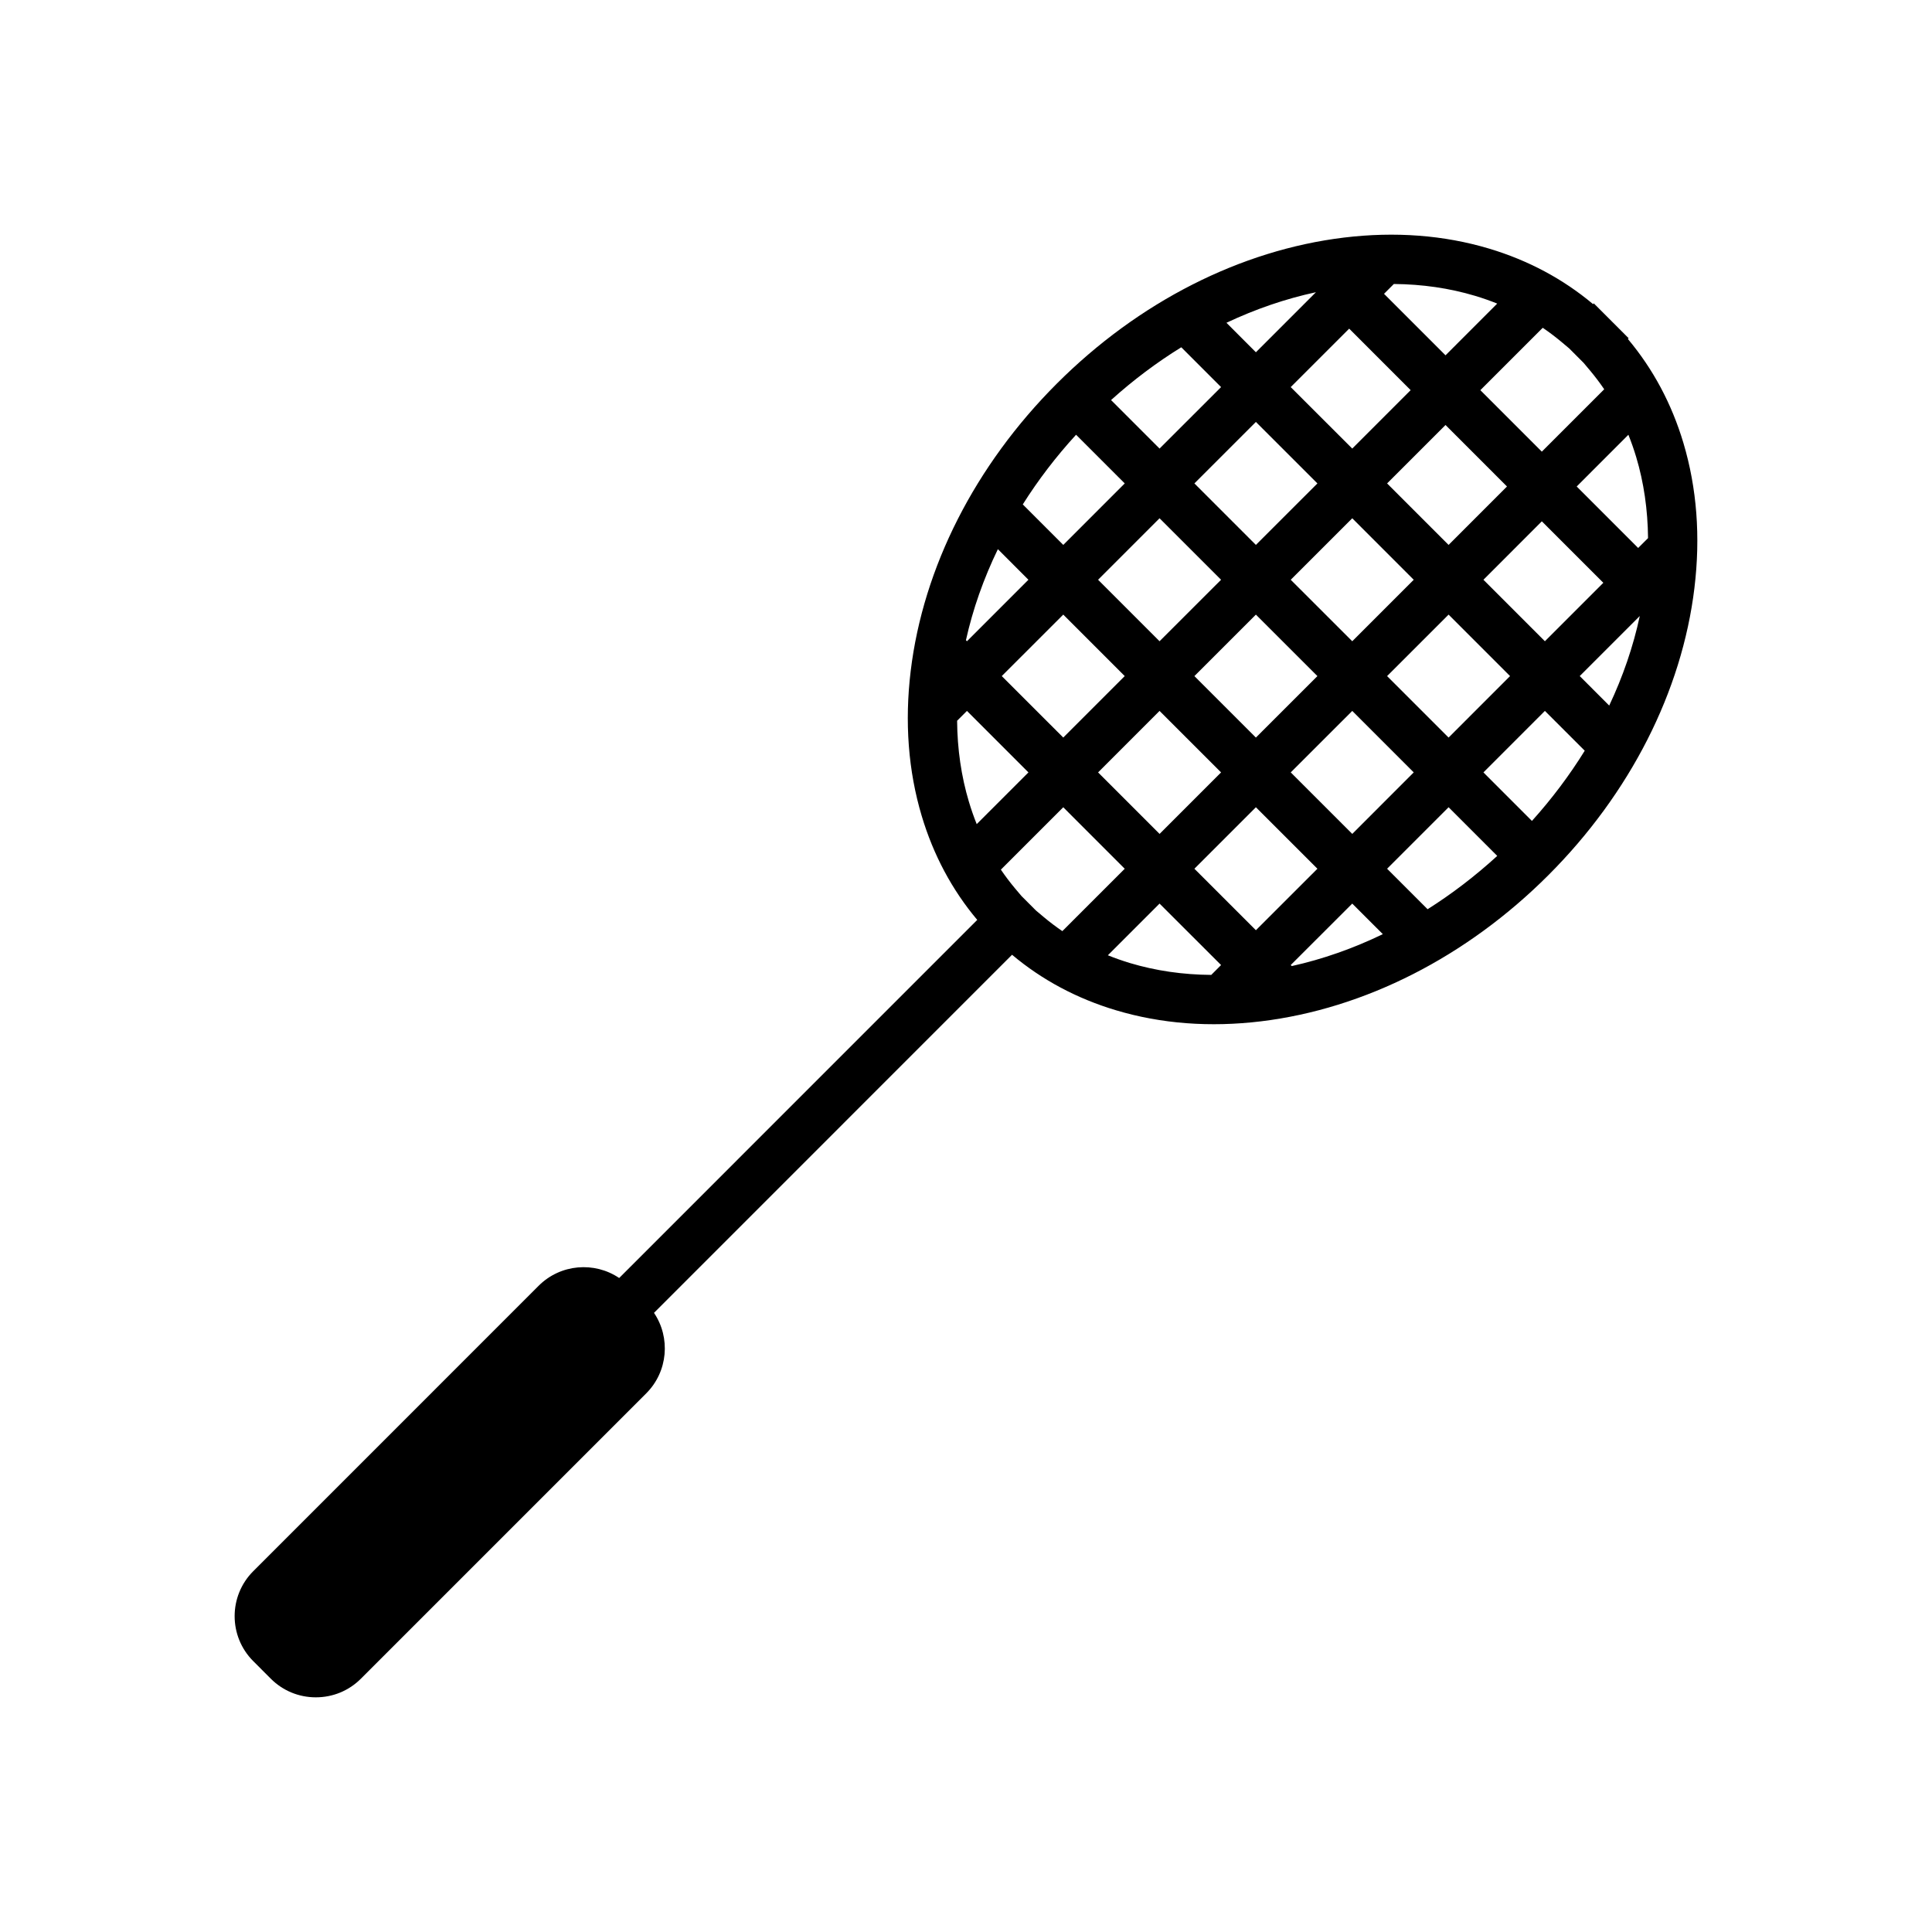 <?xml version="1.0" encoding="UTF-8"?>
<!-- Uploaded to: ICON Repo, www.svgrepo.com, Generator: ICON Repo Mixer Tools -->
<svg fill="#000000" width="800px" height="800px" version="1.1" viewBox="144 144 512 512" xmlns="http://www.w3.org/2000/svg">
 <path d="m593.04 299.81c1.645-13.547 0.652-26.473-2.922-38.43-3.098-10.363-8.043-19.602-14.715-27.551l0.199-0.199-4.613-4.617-4.621-4.621-0.191 0.203c-7.957-6.672-17.195-11.609-27.551-14.711-11.961-3.578-24.891-4.562-38.43-2.926-27.461 3.324-54.496 17.074-76.137 38.715-21.641 21.648-35.395 48.684-38.715 76.137-1.637 13.543-0.652 26.473 2.922 38.43 3.102 10.363 8.043 19.605 14.715 27.543l-94.891 94.902c-6.551-4.422-15.539-3.734-21.336 2.051l-75.641 75.648c-6.574 6.574-6.574 17.258 0 23.832l4.676 4.68c3.176 3.168 7.406 4.914 11.91 4.914 4.512 0 8.746-1.746 11.918-4.914l75.645-75.645c5.789-5.797 6.473-14.781 2.055-21.332l94.684-94.695 0.207-0.199c7.941 6.672 17.18 11.609 27.543 14.707 11.961 3.582 24.891 4.566 38.43 2.93 27.453-3.328 54.496-17.074 76.137-38.715 21.648-21.648 35.41-48.688 38.723-76.137zm-100.3-78.371-15.914 15.914-7.805-7.812c7.711-3.641 15.676-6.367 23.719-8.102zm-35.688 14.594 10.547 10.551-16.305 16.293-12.852-12.855c5.871-5.293 12.113-9.98 18.609-13.988zm-56.797 77.902-0.273-0.273c1.82-8.195 4.668-16.289 8.465-24.125l8.094 8.102zm14.793-36.258c4.059-6.445 8.785-12.637 14.121-18.465l12.898 12.898-16.289 16.301zm98.34-58.418c7.512 0.062 14.707 1.102 21.496 3.133 2.023 0.605 3.988 1.297 5.894 2.062l-13.699 13.707-16.297-16.297zm-11.84 11.836 16.289 16.297-15.477 15.484-16.305-16.293zm-24.723 24.723 16.305 16.293-16.305 16.297-16.297-16.297zm-9.227 41.824-16.305 16.293-16.289-16.293 16.289-16.297zm-64.758 64.758c-0.77-1.914-1.457-3.887-2.062-5.902-2.035-6.793-3.074-13.984-3.133-21.492l2.609-2.609 16.293 16.297zm6.641-39.234 16.297-16.293 16.289 16.293-16.289 16.293zm16.051 67.59c-1.707-1.164-3.352-2.406-4.93-3.731l-2.059-1.73-3.836-3.84-1.738-2.055c-1.324-1.582-2.566-3.231-3.727-4.938l16.535-16.531 16.289 16.297zm25.77-25.762-16.297-16.301 16.289-16.297 16.305 16.297zm25.523-25.531-16.297-16.293 16.297-16.293 16.305 16.293zm25.539-25.527-16.305-16.293 16.305-16.297 16.289 16.297zm25.527-25.527-16.297-16.297 15.484-15.484 16.289 16.293zm24.707-24.719-16.289-16.293 16.535-16.531c1.707 1.16 3.344 2.402 4.938 3.727l2.059 1.73 3.836 3.84 1.73 2.062c1.316 1.574 2.566 3.227 3.727 4.934zm-87.605 138.67c-7.512-0.055-14.707-1.098-21.496-3.129-2.023-0.613-3.984-1.301-5.902-2.074l13.699-13.699 16.305 16.289zm11.832-11.844-16.297-16.293 16.297-16.297 16.305 16.297zm25.539-25.523-16.305-16.301 16.305-16.293 16.289 16.293zm25.527-25.531-16.297-16.293 16.297-16.293 16.289 16.293zm25.523-25.527-16.289-16.293 15.477-15.488 16.297 16.293zm24.715-24.719-16.289-16.293 13.699-13.707c0.77 1.918 1.461 3.887 2.066 5.902 2.039 6.789 3.066 13.984 3.144 21.488zm0.43 18.035c-1.73 8.051-4.457 16.016-8.102 23.73l-7.812-7.816zm-25.145 25.145 10.555 10.551c-4.019 6.496-8.695 12.727-13.992 18.609l-12.852-12.859zm-67.082 67.621-0.277-0.27 16.305-16.285 8.102 8.094c-7.832 3.793-15.934 6.644-24.129 8.461zm25.262-25.793 16.297-16.297 12.891 12.898c-5.828 5.332-12.016 10.059-18.457 14.129z"/>
</svg>